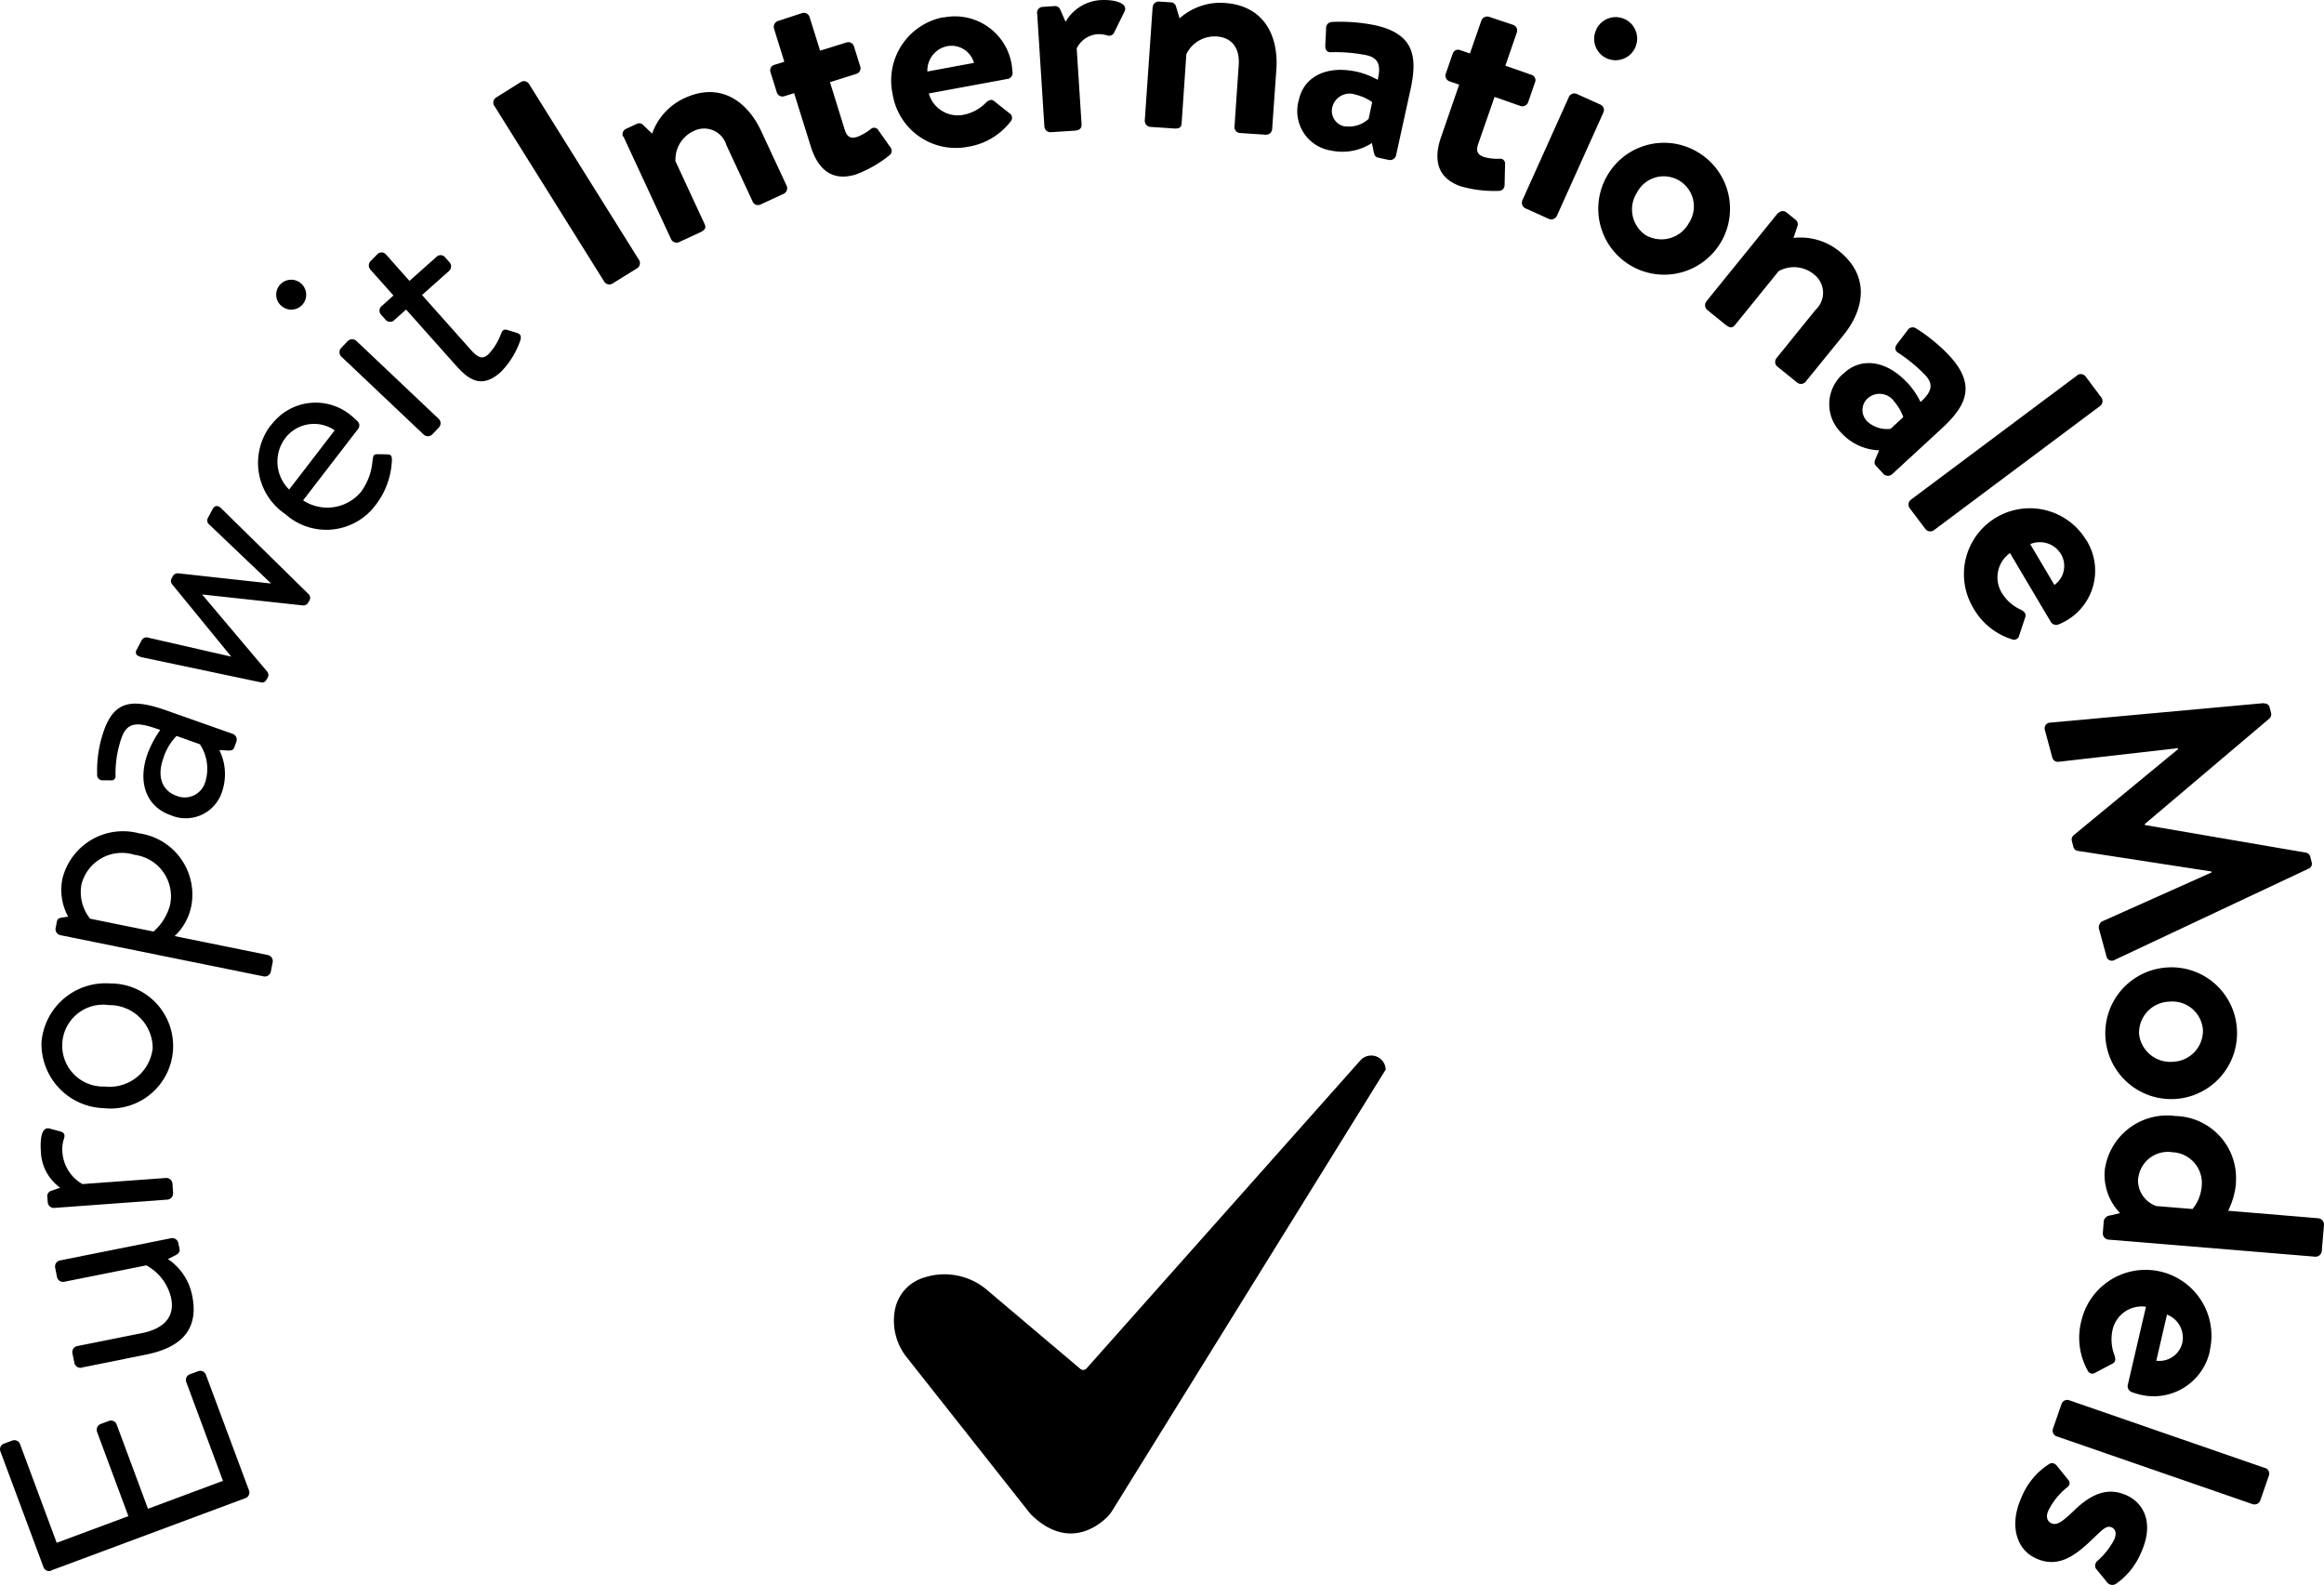 <svg xmlns="http://www.w3.org/2000/svg" width="148.166" height="101.042" viewBox="0 0 148.166 101.042">
  <g id="Ebene_1" data-name="Ebene 1" transform="translate(0.005 -0.001)">
    <g id="Gruppe_95" data-name="Gruppe 95">
      <g id="Gruppe_94" data-name="Gruppe 94">
        <path id="Pfad_268" data-name="Pfad 268" d="M3.26,100.14a.385.385,0,0,1-.49-.22L.02,92.53a.382.382,0,0,1,.22-.49l.54-.2a.385.385,0,0,1,.49.22l2.34,6.3,4.57-1.7-2-5.38a.4.4,0,0,1,.22-.49l.54-.2a.382.382,0,0,1,.49.22l2,5.38,4.78-1.78-2.34-6.3a.382.382,0,0,1,.22-.49l.54-.2a.385.385,0,0,1,.49.22l2.75,7.38a.382.382,0,0,1-.22.49L3.24,100.13Z"/>
        <path id="Pfad_269" data-name="Pfad 269" d="M5.19,87.2a.392.392,0,0,1-.45-.3l-.13-.63a.392.392,0,0,1,.3-.45l4.14-.83c1.49-.3,2.08-1.11,1.86-2.21a3.17,3.17,0,0,0-1.59-2.11c-.43.09-.88.18-5.24,1.05a.392.392,0,0,1-.45-.3l-.12-.61a.392.392,0,0,1,.3-.45l7.1-1.42a.392.392,0,0,1,.45.3l.08.37c.04.22-.08.32-.26.42l-.48.24a3.652,3.652,0,0,1,1.55,2.34c.46,2.28-.86,3.33-2.94,3.75l-4.12.83Z"/>
        <path id="Pfad_270" data-name="Pfad 270" d="M3.45,77.01a.394.394,0,0,1-.41-.35l-.03-.38a.343.343,0,0,1,.25-.36l.57-.2A2.957,2.957,0,0,1,2.6,73.4c-.04-.6-.02-1.6.56-1.45l.7.19c.27.08.28.26.21.47a2.052,2.052,0,0,0-.1.79,2.551,2.551,0,0,0,1.28,2.09l5.33-.39a.4.4,0,0,1,.41.35l.04.62a.394.394,0,0,1-.35.41l-7.22.53Z"/>
        <path id="Pfad_271" data-name="Pfad 271" d="M2.64,66.46A4.092,4.092,0,0,1,7.02,62.7a3.987,3.987,0,1,1-.41,7.95,4.1,4.1,0,0,1-3.97-4.19Zm7.09.37a2.752,2.752,0,0,0-2.78-2.75,2.61,2.61,0,1,0-.27,5.19,2.759,2.759,0,0,0,3.05-2.45Z"/>
        <path id="Pfad_272" data-name="Pfad 272" d="M17.08,60.89a.392.392,0,0,1,.3.45l-.12.61a.392.392,0,0,1-.45.3L3.84,59.62a.392.392,0,0,1-.3-.45l.08-.41c.04-.18.11-.22.32-.26l.4-.06A3.548,3.548,0,0,1,3.98,56a3.981,3.981,0,0,1,4.89-2.87,3.946,3.946,0,0,1,3.33,4.59,3.607,3.607,0,0,1-1.07,1.96l5.96,1.21Zm-6.23-3.26A2.662,2.662,0,0,0,8.57,54.5a2.659,2.659,0,0,0-3.38,1.88,2.712,2.712,0,0,0,.55,2.19l4.04.82A3.343,3.343,0,0,0,10.85,57.63Z"/>
        <path id="Pfad_273" data-name="Pfad 273" d="M9.4,48.06a6.854,6.854,0,0,1,.81-1.52c-1.39-.51-2.09-.57-2.47.51a6.958,6.958,0,0,0-.38,2.41.261.261,0,0,1-.31.29H6.53a.338.338,0,0,1-.34-.37,7.639,7.639,0,0,1,.43-2.8c.68-1.93,1.83-2.05,4.03-1.27l4.19,1.48a.388.388,0,0,1,.23.48l-.13.36c-.07.21-.21.22-.4.22l-.56-.03a3.475,3.475,0,0,1,.16,2.69,2.43,2.43,0,0,1-3.29,1.45C9.42,51.46,8.72,50,9.4,48.06Zm3.67,1.84a2.849,2.849,0,0,0-.33-2.45l-1.49-.53a3.586,3.586,0,0,0-.86,1.48c-.37,1.06-.11,2,.87,2.34a1.36,1.36,0,0,0,1.81-.85Z"/>
        <path id="Pfad_274" data-name="Pfad 274" d="M8.98,41.88c-.28-.06-.41-.22-.26-.48l.29-.55a.358.358,0,0,1,.37-.21l5.34,1.22v-.02l-3.76-4.6a.34.34,0,0,1-.01-.39l.05-.09a.358.358,0,0,1,.34-.21l5.92.65v-.02L13.29,33.4a.341.341,0,0,1-.03-.4l.29-.54c.14-.26.34-.25.55-.05l5.6,5.5a.327.327,0,0,1,.01.39l-.05.09a.367.367,0,0,1-.34.21l-6.44-.7,4.16,4.93a.34.34,0,0,1,.01.39l-.05.09c-.09.16-.21.23-.34.2L8.97,41.89Z"/>
        <path id="Pfad_275" data-name="Pfad 275" d="M17.27,27.12a3.528,3.528,0,0,1,5.11-.63c.11.09.3.26.4.36a.361.361,0,0,1,.05.49L19.32,31.9a2.8,2.8,0,0,0,3.69-.54,3.85,3.85,0,0,0,.73-1.93c.04-.32.04-.48.31-.47.2,0,.37,0,.57.01.23,0,.37,0,.36.38a4.982,4.982,0,0,1-1.07,2.89,3.915,3.915,0,0,1-5.72.54,3.942,3.942,0,0,1-.93-5.67Zm4.07.32a2.316,2.316,0,0,0-3.11.43,2.493,2.493,0,0,0,.2,3.34l2.9-3.77Z"/>
        <path id="Pfad_276" data-name="Pfad 276" d="M17.91,19.48a.94.94,0,0,1-.05-1.34.954.954,0,0,1,1.36-.04.951.951,0,0,1-1.31,1.38Zm3.84,3.25a.4.4,0,0,1-.01-.54l.43-.45a.4.4,0,0,1,.54-.01l5.26,4.98a.39.39,0,0,1,.01.54l-.43.45a.4.4,0,0,1-.54.01Z"/>
        <path id="Pfad_277" data-name="Pfad 277" d="M25.88,19.74l-.76.68a.381.381,0,0,1-.54-.03l-.29-.33a.373.373,0,0,1,.03-.54l.76-.68L23.6,17.18a.4.4,0,0,1,.03-.54l.45-.46a.376.376,0,0,1,.52.04l1.5,1.69,1.73-1.54a.373.373,0,0,1,.54.03l.29.33a.391.391,0,0,1-.03.54L26.9,18.81l3.11,3.49c.53.6.79.58,1.13.28a3.82,3.82,0,0,0,.8-1.3c.12-.32.26-.28.44-.23l.56.17c.26.09.3.22.23.47a5.273,5.273,0,0,1-1.26,2.04c-1.19,1.06-2.01.51-2.84-.42l-3.19-3.58Z"/>
        <path id="Pfad_278" data-name="Pfad 278" d="M31.5,6.74a.383.383,0,0,1,.12-.52l1.58-.99a.383.383,0,0,1,.52.12l7.02,11.23a.383.383,0,0,1-.12.52l-1.58.98a.383.383,0,0,1-.52-.12L31.5,6.73Z"/>
        <path id="Pfad_279" data-name="Pfad 279" d="M39.72,8.72a.374.374,0,0,1,.18-.5l.69-.32a.345.345,0,0,1,.41.07l.57.55a3.929,3.929,0,0,1,2.06-2.26c2.3-1.07,4.03.22,4.9,2.11l1.62,3.48a.39.39,0,0,1-.18.5l-1.49.69a.37.37,0,0,1-.5-.19L46.31,9.26a1.482,1.482,0,0,0-2.08-.91,2,2,0,0,0-1.17,1.93l1.85,3.99c.12.25.05.39-.29.55l-1.34.62a.385.385,0,0,1-.5-.19L39.73,8.68Z"/>
        <path id="Pfad_280" data-name="Pfad 280" d="M50.63,5.94l-.65.2a.377.377,0,0,1-.46-.25l-.4-1.28a.361.361,0,0,1,.23-.47l.65-.2-.66-2.12a.4.4,0,0,1,.25-.48L51.15.83a.383.383,0,0,1,.46.26l.67,2.14,1.68-.52a.371.371,0,0,1,.48.25l.4,1.28a.372.372,0,0,1-.25.47l-1.68.53.95,3.06c.17.53.48.52.78.43a3.377,3.377,0,0,0,.87-.5.312.312,0,0,1,.49.08l.76,1.08a.352.352,0,0,1-.07.52,7.639,7.639,0,0,1-2.12,1.21c-1.47.46-2.41-.25-2.89-1.8L50.63,5.96Z"/>
        <path id="Pfad_281" data-name="Pfad 281" d="M60.13,1.12a3.668,3.668,0,0,1,4.36,2.97c.02.14.05.4.06.54a.375.375,0,0,1-.31.4l-5.03.93a1.92,1.92,0,0,0,2.21,1.36,2.737,2.737,0,0,0,1.44-.78c.17-.16.34-.23.51-.1l.98.78a.341.341,0,0,1,.08.52A4.279,4.279,0,0,1,61.7,9.36a4.079,4.079,0,0,1-4.8-3.38A4.106,4.106,0,0,1,60.14,1.1Zm1.96,2.89a1.487,1.487,0,0,0-1.68-1.07,1.582,1.582,0,0,0-1.29,1.62l2.97-.55Z"/>
        <path id="Pfad_282" data-name="Pfad 282" d="M66.11.84a.38.38,0,0,1,.35-.4l.76-.05a.371.371,0,0,1,.38.24l.33.76A2.782,2.782,0,0,1,70.11.01c.94-.06,1.8.19,1.59.7l-.66,1.34a.355.355,0,0,1-.45.21A1.873,1.873,0,0,0,70,2.18a1.6,1.6,0,0,0-1.36.91l.31,4.83c.02.28-.16.39-.43.41l-1.54.1a.393.393,0,0,1-.4-.35L66.12.86Z"/>
        <path id="Pfad_283" data-name="Pfad 283" d="M73.49.45a.376.376,0,0,1,.4-.35l.76.05a.344.344,0,0,1,.32.26l.23.76A3.912,3.912,0,0,1,78.09.19c2.53.18,3.42,2.14,3.28,4.22L81.1,8.24a.388.388,0,0,1-.41.35l-1.64-.11a.371.371,0,0,1-.35-.4l.27-3.95c.07-1.04-.42-1.73-1.38-1.8a1.992,1.992,0,0,0-1.96,1.13l-.3,4.39c-.02.28-.15.37-.52.34l-1.48-.1a.388.388,0,0,1-.35-.41l.5-7.22Z"/>
        <path id="Pfad_284" data-name="Pfad 284" d="M86.45,4.56a5.089,5.089,0,0,1,1.38.53c.24-.99,0-1.41-.72-1.57a10.009,10.009,0,0,0-2.25-.19c-.29.02-.39-.19-.37-.45l.05-1.05a.388.388,0,0,1,.38-.43,11.133,11.133,0,0,1,2.74.21c2.44.54,2.73,1.93,2.27,4.06L89,9.91a.4.4,0,0,1-.45.29l-.7-.15c-.14-.03-.22-.11-.27-.35l-.12-.58a3.465,3.465,0,0,1-2.6.48,2.544,2.544,0,0,1-2.05-3.25c.3-1.39,1.67-2.21,3.67-1.78Zm-.72,3.49a1.842,1.842,0,0,0,1.52-.47l.23-1.07a3.126,3.126,0,0,0-1.04-.47,1.139,1.139,0,0,0-1.5.78,1,1,0,0,0,.79,1.24Z"/>
        <path id="Pfad_285" data-name="Pfad 285" d="M93.03,5.4l-.64-.22a.387.387,0,0,1-.22-.48l.44-1.27a.356.356,0,0,1,.46-.24l.64.22.73-2.1a.4.4,0,0,1,.48-.24l1.56.52a.383.383,0,0,1,.22.48l-.73,2.12,1.66.58a.354.354,0,0,1,.23.48l-.44,1.27a.385.385,0,0,1-.48.24l-1.66-.58L94.23,9.2c-.18.53.07.7.38.81a3.059,3.059,0,0,0,1,.11.309.309,0,0,1,.34.35l-.03,1.32a.365.365,0,0,1-.37.38,7.731,7.731,0,0,1-2.42-.29c-1.46-.5-1.79-1.64-1.25-3.17l1.15-3.33Z"/>
        <path id="Pfad_286" data-name="Pfad 286" d="M100.02,6.18a.38.38,0,0,1,.5-.19l1.51.68a.378.378,0,0,1,.19.5l-2.97,6.6a.4.4,0,0,1-.5.19l-1.51-.68a.4.4,0,0,1-.19-.5l2.97-6.6Zm1.73-4.27a1.371,1.371,0,0,1,1.81-.7,1.376,1.376,0,1,1-1.13,2.51,1.361,1.361,0,0,1-.67-1.82Z"/>
        <path id="Pfad_287" data-name="Pfad 287" d="M108.13,9.64a4.2,4.2,0,1,1-5.65,1.53,4.176,4.176,0,0,1,5.65-1.53Zm-3.16,5.38a1.994,1.994,0,0,0,2.7-.8,1.921,1.921,0,1,0-3.31-1.94,1.981,1.981,0,0,0,.61,2.75Z"/>
        <path id="Pfad_288" data-name="Pfad 288" d="M113.36,13.6a.382.382,0,0,1,.53-.06l.59.48a.346.346,0,0,1,.11.4l-.25.75a3.927,3.927,0,0,1,2.93.86c1.97,1.6,1.57,3.72.26,5.33l-2.42,2.98a.39.39,0,0,1-.53.06l-1.27-1.03a.382.382,0,0,1-.06-.53l2.49-3.08a1.478,1.478,0,0,0-.1-2.27,2,2,0,0,0-2.25-.2l-2.77,3.42c-.18.22-.33.22-.63-.02l-1.15-.93a.4.4,0,0,1-.06-.54l4.56-5.63Z"/>
        <path id="Pfad_289" data-name="Pfad 289" d="M121.61,24.41a5.338,5.338,0,0,1,.83,1.22c.76-.68.81-1.16.31-1.7a9.747,9.747,0,0,0-1.74-1.44c-.25-.15-.21-.38-.05-.58l.64-.84a.386.386,0,0,1,.56-.13,11.007,11.007,0,0,1,2.12,1.74c1.69,1.84,1.13,3.14-.47,4.62l-3.19,2.94a.4.4,0,0,1-.54-.02l-.49-.53c-.09-.1-.12-.22-.02-.44l.23-.54a3.418,3.418,0,0,1-2.4-1.1,2.559,2.559,0,0,1,.18-3.84c1.04-.96,2.64-.85,4.02.64Zm-2.59,2.44a1.868,1.868,0,0,0,1.51.49l.81-.75a3.2,3.2,0,0,0-.58-.99,1.134,1.134,0,0,0-1.67-.22,1,1,0,0,0-.06,1.47Z"/>
        <path id="Pfad_290" data-name="Pfad 290" d="M132.43,23.92a.392.392,0,0,1,.53.08l1.01,1.35a.392.392,0,0,1-.08.53l-10.61,7.93a.392.392,0,0,1-.53-.08l-1.01-1.34a.392.392,0,0,1,.08-.53l10.61-7.93Z"/>
        <path id="Pfad_291" data-name="Pfad 291" d="M133.02,34.45a3.674,3.674,0,0,1-1.29,5.12,4.442,4.442,0,0,1-.49.24.405.405,0,0,1-.49-.15l-2.61-4.4a1.905,1.905,0,0,0-.52,2.54,2.753,2.753,0,0,0,1.23,1.08c.21.11.33.25.27.45l-.39,1.18a.334.334,0,0,1-.46.25,4.315,4.315,0,0,1-2.47-2,4.2,4.2,0,0,1,7.21-4.31Zm-2.04,2.84a1.487,1.487,0,0,0,.42-1.95,1.581,1.581,0,0,0-1.97-.65l1.54,2.6Z"/>
        <path id="Pfad_292" data-name="Pfad 292" d="M144.32,44.85a.334.334,0,0,1,.38.27l.08.31a.364.364,0,0,1-.1.38l-7.95,6.73a.392.392,0,0,0,.02.06l10.26,1.76a.35.35,0,0,1,.28.28l.08.31a.337.337,0,0,1-.19.43l-12.35,5.81a.348.348,0,0,1-.54-.23l-.48-1.76a.451.451,0,0,1,.19-.45l7-3.13-.02-.06-8.5-1.31a.333.333,0,0,1-.3-.27l-.09-.35a.363.363,0,0,1,.12-.39l6.65-5.48a.392.392,0,0,0-.02-.06l-7.62.87a.368.368,0,0,1-.38-.27l-.47-1.74a.367.367,0,0,1,.34-.49l13.59-1.24Z"/>
        <path id="Pfad_293" data-name="Pfad 293" d="M142.6,65.49a4.2,4.2,0,1,1-4.44-3.81,4.177,4.177,0,0,1,4.44,3.81Zm-6.23.42a2,2,0,0,0,2.18,1.78,1.972,1.972,0,0,0,1.89-2.05,1.951,1.951,0,0,0-2.14-1.78A1.986,1.986,0,0,0,136.37,65.91Z"/>
        <path id="Pfad_294" data-name="Pfad 294" d="M142.55,75.45a5.006,5.006,0,0,1-.5,1.74l5.76.48a.4.4,0,0,1,.35.41l-.14,1.69a.4.4,0,0,1-.41.35l-13.2-1.09a.4.4,0,0,1-.35-.41l.06-.78a.452.452,0,0,1,.41-.35l.63-.15a3.513,3.513,0,0,1-.98-2.71,4.006,4.006,0,0,1,4.5-3.48,3.957,3.957,0,0,1,3.86,4.29Zm-6.24-.34a1.733,1.733,0,0,0,1.16,1.78l2.31.19a2.637,2.637,0,0,0,.59-1.52,1.963,1.963,0,0,0-1.87-2.1,1.9,1.9,0,0,0-2.18,1.65Z"/>
        <path id="Pfad_295" data-name="Pfad 295" d="M140.89,86.11a3.667,3.667,0,0,1-4.47,2.8,5.164,5.164,0,0,1-.52-.16.4.4,0,0,1-.25-.45l1.16-4.99a1.908,1.908,0,0,0-2.13,1.48,2.8,2.8,0,0,0,.13,1.63c.07.22.07.41-.12.51l-1.1.58a.326.326,0,0,1-.5-.14,4.289,4.289,0,0,1-.4-3.15,4.2,4.2,0,0,1,8.19,1.88Zm-3.43.64a1.5,1.5,0,0,0,1.66-1.11,1.577,1.577,0,0,0-.97-1.83l-.68,2.94Z"/>
        <path id="Pfad_296" data-name="Pfad 296" d="M144.42,93.59a.383.383,0,0,1,.23.48l-.55,1.59a.4.4,0,0,1-.48.24l-12.51-4.33a.379.379,0,0,1-.23-.48l.55-1.59a.383.383,0,0,1,.48-.23l12.51,4.33Z"/>
        <path id="Pfad_297" data-name="Pfad 297" d="M131.09,93.4l.76.94a.309.309,0,0,1-.06.48,4.434,4.434,0,0,0-1.19,1.46c-.17.36-.13.68.17.83.33.15.64-.02,1.46-.81,1.18-1.15,2.23-1.47,3.34-.97s1.78,1.79.93,3.65a4.576,4.576,0,0,1-1.58,1.98.42.42,0,0,1-.57-.06l-.72-.88a.381.381,0,0,1,.07-.49,4.905,4.905,0,0,0,1.07-1.34c.2-.44.1-.7-.14-.81-.33-.15-.58.13-1.16.68-1.18,1.15-2.26,1.94-3.68,1.29-1.2-.54-1.74-2.06-.91-3.9a4.548,4.548,0,0,1,1.77-2.12.338.338,0,0,1,.43.07Z"/>
      </g>
      <path id="Pfad_298" data-name="Pfad 298" d="M69.26,87.25,86.72,67.61a.926.926,0,0,1,1.62.55v.03L70.9,96.32a2.166,2.166,0,0,1-.36.44c-.65.62-2.53,2-4.79-.18a1.738,1.738,0,0,1-.13-.15l-7.78-9.85a3.745,3.745,0,0,1-.8-3.01,2.662,2.662,0,0,1,1.87-2.12,4.185,4.185,0,0,1,4.07.84l5.89,4.98a.284.284,0,0,0,.4-.03Z"/>
    </g>
  </g>
</svg>
